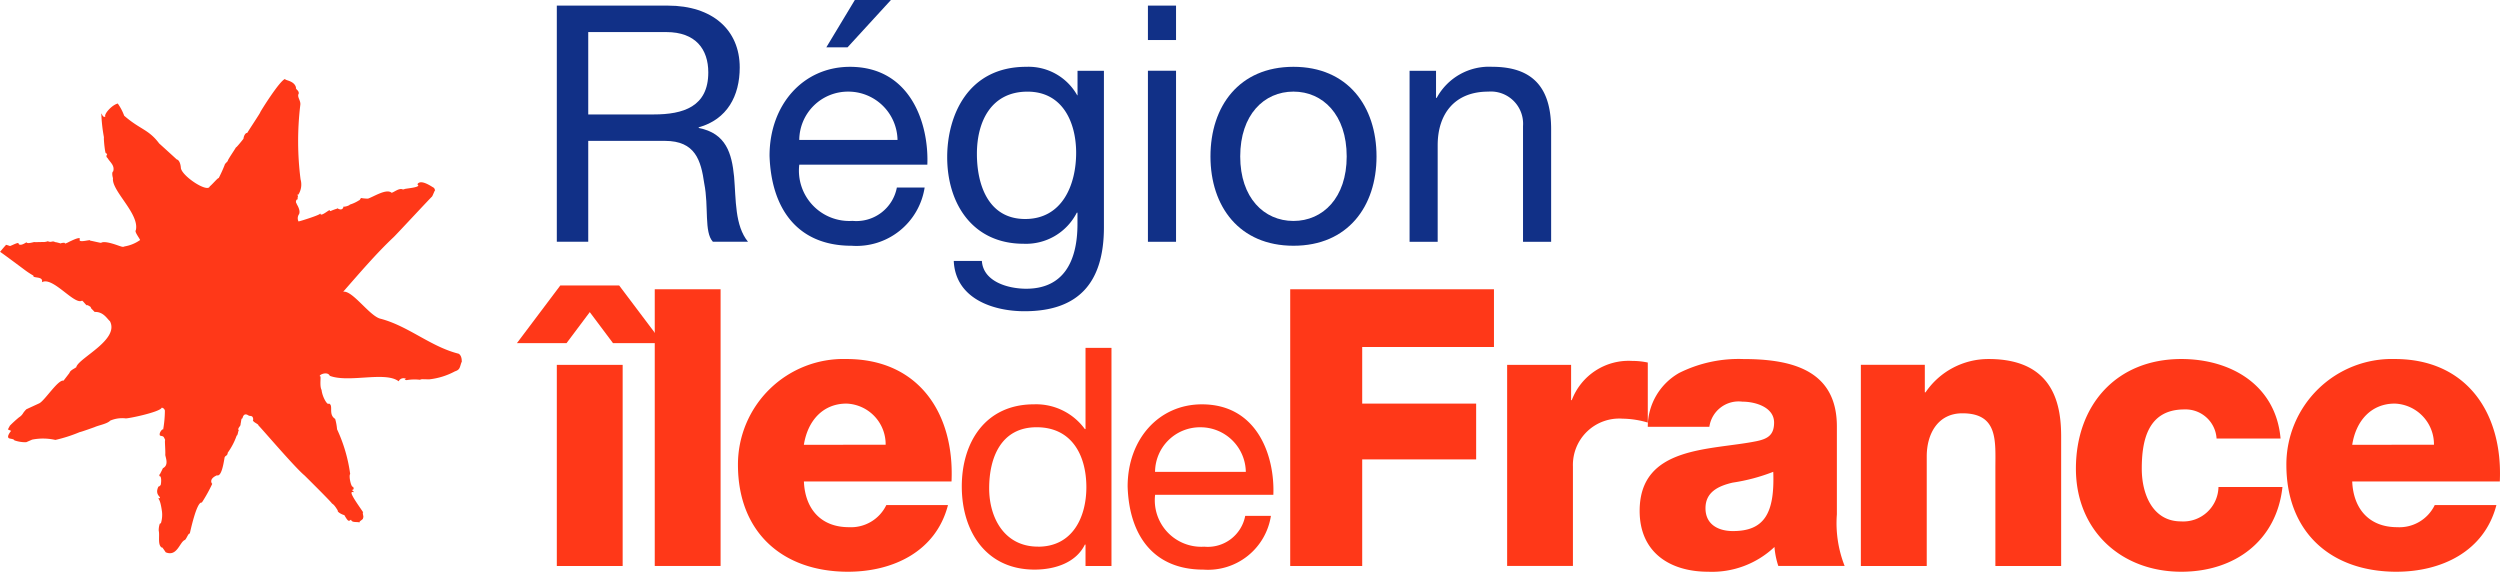 <svg xmlns="http://www.w3.org/2000/svg" width="200.229" height="45.792"><defs><clipPath id="a"><path data-name="Tracé 27" d="M0 28.566h200.23v-45.792H0z" transform="translate(0 17.226)" fill="none"/></clipPath></defs><g data-name="Groupe 23"><path data-name="Tracé 22" d="M44.875 22.865l-3.474 4.617h3.974l1.861-2.485 1.861 2.485h3.971l-3.477-4.617zm-.279 22.465h5.274V29.221h-5.274z" fill="#ff3818"/></g><path data-name="Tracé 23" d="M52.44 45.329h5.273V23.167H52.44z" fill="#ff3818"/><g data-name="Groupe 27" clip-path="url(#a)"><g data-name="Groupe 24"><path data-name="Tracé 24" d="M64.386 38.563c.093 2.2 1.366 3.66 3.6 3.66a3.141 3.141 0 003-1.77h4.939c-.96 3.724-4.41 5.338-8.009 5.338-5.245 0-8.812-3.166-8.812-8.562a8.454 8.454 0 018.692-8.475c5.774 0 8.661 4.349 8.413 9.809zm6.547-2.943a3.26 3.26 0 00-3.137-3.296c-1.858 0-3.1 1.334-3.413 3.3z" fill="#ff3818"/></g><g data-name="Groupe 25"><path data-name="Tracé 25" d="M89.02 45.331h-2.079V43.62h-.053c-.681 1.393-2.3 2-4.033 2-3.894 0-5.824-3.084-5.824-6.654s1.91-6.583 5.776-6.583a4.828 4.828 0 014.081 1.983h.053v-6.507h2.079zm-5.879-1.546c2.791 0 3.868-2.4 3.868-4.766 0-2.5-1.127-4.8-3.985-4.8-2.839 0-3.8 2.419-3.8 4.891 0 2.371 1.225 4.671 3.913 4.671" fill="#ff3818"/></g><g data-name="Groupe 26"><path data-name="Tracé 26" d="M101.79 41.316a5.1 5.1 0 01-5.41 4.306c-4.035 0-5.947-2.791-6.066-6.656 0-3.793 2.5-6.582 5.947-6.582 4.477 0 5.846 4.184 5.723 7.246h-9.469a3.725 3.725 0 003.937 4.155 3.051 3.051 0 003.279-2.469zm-2.01-3.525a3.632 3.632 0 00-3.649-3.57 3.6 3.6 0 00-3.621 3.57z" fill="#ff3818"/></g></g><g data-name="Groupe 28"><path data-name="Tracé 28" d="M103.335 23.168V45.33h5.766v-8.538h9.126v-4.469h-9.126v-4.53h10.553v-4.625z" fill="#ff3818"/></g><g data-name="Groupe 37" clip-path="url(#a)"><g data-name="Groupe 29"><path data-name="Tracé 29" d="M120.709 29.225h5.123v2.821h.056a4.867 4.867 0 014.845-3.139 5.83 5.83 0 011.241.13v4.809a7.316 7.316 0 00-2.02-.314 3.712 3.712 0 00-3.976 3.823v7.97h-5.269z" fill="#ff3818"/></g><g data-name="Groupe 30"><path data-name="Tracé 30" d="M131.973 34.184a4.962 4.962 0 012.51-4.312 10.652 10.652 0 015.125-1.116c3.815 0 7.51.837 7.51 5.4v7.042a9.373 9.373 0 00.622 4.131h-5.312a6.436 6.436 0 01-.308-1.521 7.279 7.279 0 01-5.309 1.983c-3.07 0-5.489-1.55-5.489-4.873 0-5.242 5.71-4.838 9.368-5.585.9-.186 1.4-.5 1.4-1.491 0-1.207-1.454-1.672-2.544-1.672a2.365 2.365 0 00-2.64 2.012zm6.826 8.35c2.509 0 3.349-1.425 3.224-4.745a15.032 15.032 0 01-3.256.866c-1.178.274-2.172.774-2.172 2.05 0 1.3 1.021 1.829 2.2 1.829" fill="#ff3818"/></g><g data-name="Groupe 31"><path data-name="Tracé 31" d="M149.039 29.22h5.123v2.2h.061a6.082 6.082 0 015.058-2.665c5.37 0 5.8 3.91 5.8 6.239V45.33h-5.268v-7.789c0-2.206.247-4.439-2.642-4.439-1.986 0-2.855 1.675-2.855 3.442v8.786h-5.277z" fill="#ff3818"/></g><g data-name="Groupe 32"><path data-name="Tracé 32" d="M177.529 35.121a2.487 2.487 0 00-2.575-2.329c-2.948 0-3.416 2.512-3.416 4.748 0 2.079.9 4.219 3.137 4.219a2.819 2.819 0 003.006-2.757h5.125c-.468 4.309-3.817 6.789-8.1 6.789-4.838 0-8.443-3.32-8.443-8.251 0-5.12 3.262-8.786 8.443-8.786 4.006 0 7.573 2.113 7.948 6.367z" fill="#ff3818"/></g><g data-name="Groupe 33"><path data-name="Tracé 33" d="M188.393 38.563c.093 2.2 1.364 3.66 3.6 3.66a3.14 3.14 0 003.008-1.77h4.939c-.965 3.724-4.41 5.338-8.009 5.338-5.245 0-8.812-3.166-8.812-8.562a8.455 8.455 0 018.682-8.475c5.776 0 8.663 4.349 8.413 9.809zm6.547-2.943a3.263 3.263 0 00-3.139-3.296c-1.858 0-3.1 1.334-3.408 3.3z" fill="#ff3818"/></g><g data-name="Groupe 34"><path data-name="Tracé 34" d="M44.596.45h8.9c3.551 0 5.75 1.933 5.75 4.955 0 2.278-1.007 4.158-3.286 4.793v.052c2.2.425 2.65 2.042 2.834 3.894.159 1.855.053 3.921 1.114 5.218h-2.812c-.715-.768-.319-2.807-.691-4.663-.263-1.853-.715-3.416-3.15-3.416h-6.142v8.079h-2.517zm7.762 8.716c2.358 0 4.37-.611 4.37-3.365 0-1.853-1.007-3.232-3.363-3.232h-6.252v6.6z" fill="#113087"/></g><g data-name="Groupe 35"><path data-name="Tracé 35" d="M74.056 15.02a5.521 5.521 0 01-5.851 4.663c-4.373 0-6.438-3.02-6.571-7.207 0-4.1 2.7-7.124 6.438-7.124 4.849 0 6.332 4.53 6.2 7.839H64.015a4.035 4.035 0 004.267 4.5 3.3 3.3 0 003.549-2.671zm-2.172-3.814a3.942 3.942 0 00-3.948-3.868 3.9 3.9 0 00-3.921 3.868zM68.465.001h2.89l-3.472 3.788h-1.7z" fill="#113087"/></g><g data-name="Groupe 36"><path data-name="Tracé 36" d="M88.415 18.199c0 4.45-2.039 6.728-6.359 6.728-2.568 0-5.535-1.034-5.667-4.027h2.252c.106 1.643 2.065 2.225 3.549 2.225 2.94 0 4.107-2.119 4.107-5.192v-.9h-.054a4.565 4.565 0 01-4.262 2.49c-4.078 0-6.119-3.206-6.119-6.941 0-3.23 1.59-7.231 6.332-7.231a4.471 4.471 0 014.08 2.278h.027V5.668h2.114zM86.19 12.24c0-2.411-1.061-4.9-3.894-4.9-2.887 0-4.054 2.358-4.054 4.982 0 2.462.9 5.218 3.868 5.218s4.08-2.73 4.08-5.3" fill="#113087"/></g></g><path data-name="Tracé 38" d="M91.939 3.206h2.252V.449h-2.252zm0-2.757v18.916h2.252v-13.7h-2.252z" fill="#113087"/><g data-name="Groupe 41" clip-path="url(#a)"><g data-name="Groupe 38"><path data-name="Tracé 39" d="M103.595 5.351c4.344 0 6.653 3.153 6.653 7.18 0 4-2.3 7.151-6.648 7.151s-6.652-3.153-6.652-7.151c0-4.027 2.3-7.18 6.647-7.18m0 12.345c2.358 0 4.264-1.855 4.264-5.165 0-3.339-1.906-5.194-4.264-5.194s-4.264 1.855-4.264 5.194c0 3.31 1.906 5.165 4.264 5.165" fill="#113087"/></g><g data-name="Groupe 39"><path data-name="Tracé 40" d="M112.895 5.67h2.119v2.171h.053a4.768 4.768 0 014.45-2.491c3.6 0 4.716 2.068 4.716 5.008v9.006h-2.252v-9.272a2.58 2.58 0 00-2.781-2.754c-2.73 0-4.054 1.826-4.054 4.29v7.736h-2.251z" fill="#113087"/></g><g data-name="Groupe 40"><path data-name="Tracé 41" d="M26.983 16.717a3.609 3.609 0 00-.513.191c-.035-.016-.064-.021-.061-.053.048-.162-.707.54-.744.268-.021-.045.037.011-.069-.016.274.037-1.691.659-1.691.625a.576.576 0 01.053-.59c.154-.391-.335-.946-.152-.784a.25.25 0 01-.005-.4c.085.061.005-.019.051-.191.053-.035-.1-.25.04-.173a1.507 1.507 0 00.181-1.228 24.2 24.2 0 01-.022-5.951c.058-.375-.29-.649-.122-.925.011-.284-.261-.3-.223-.486-.144-.572-.949-.561-.861-.683-.425.093-1.991 2.616-2.007 2.68.1-.093-1.058 1.645-1.037 1.651-.128-.029-.271.2-.3.457-.011.029-.657.827-.587.67-.221.372-.481.723-.683 1.1.157-.1-.287.306-.221.292a10.956 10.956 0 01-.505 1.114c.048-.17-.625.625-.7.63-.141.58-2.281-.835-2.321-1.481.005-.024-.043-.6-.332-.667.128.112-1.521-1.39-1.4-1.273-.853-1.144-1.53-1.112-2.806-2.226a4.21 4.21 0 00-.513-.976c-.481.117-1.132.864-.994 1.05-.207.085-.245-.173-.324-.261a12.561 12.561 0 00.209 1.91c-.029.234.112 1.441.165 1.263l.093.1c0 .013-.146.181.032.3.2.346.593.59.452 1.071-.173.085.021.718-.011.513-.194.993 2.148 2.872 1.824 4.204-.152.12.447.827.324.795a3.026 3.026 0 01-1.231.5c-.122.072-.25.008-.385-.032s-1.188-.46-1.486-.258c-.013.029-.883-.2-.888-.165.157-.175-.994.245-.821-.128.074-.292-1 .306-.734.149-.019.011-.471.263-.46.189.037-.1-.409-.011-.308.013-.066-.019-.524-.149-.457-.1-.253-.167-.306.058-.6-.085a1.081 1.081 0 01-.423.064c-.021-.005-.673.021-.673 0 .051-.021-.572.183-.614.019.024-.027-.492.364-.638.122.066-.2-.58.162-.683.178-.077-.016-.4-.157-.34-.056-.053.029-.457.524-.457.524.074.024 2.217 1.63 1.882 1.377a6.769 6.769 0 00.792.529c-.09.239.827.011.678.529.853-.5 2.6 1.848 3.211 1.475.077 0 .338.409.423.377-.136-.12.444.191.263.178.08.1.051.061.327.348.7-.029.994.548 1.225.742.768 1.475-2.414 2.9-2.688 3.645-.011.037-.011.069-.053.058.035.032-.447.207-.5.439l-.478.622c-.423-.122-1.5 1.59-1.938 1.81l-1.037.478a2.3 2.3 0 00-.245.287.973.973 0 01-.343.359 9.747 9.747 0 00-.734.67l-.159.3.261.114a1.34 1.34 0 00-.191.282c-.037.072-.13.284.072.33s.327.048.375.146a2.656 2.656 0 00.946.152c.064-.024.478-.207.478-.207a4.486 4.486 0 011.863.024 11.952 11.952 0 001.959-.63c.064.008 1.191-.4 1.191-.4.311-.144 1.015-.261 1.241-.516a2.458 2.458 0 011.225-.183c.1.053 2.81-.508 2.9-.856a.3.3 0 01.255.237 9.089 9.089 0 01-.141 1.529c0-.144-.38.258-.25.471.271.085.258-.013.428.385-.08-.181.019.805-.005 1.159.011.191.314.819-.189 1.066 0 0-.284.59-.3.58.037-.287.037.149-.019.066.255-.12.178.657.122.75.048-.12-.133.149-.152.058-.409.8.452.891-.045.981.213.064.324 1.132.311.976a2.311 2.311 0 01-.093 1.045c-.072-.221-.191.409-.154.582.082.4-.117 1.156.266 1.332-.058-.157.287.367.287.367.9.38 1.114-.79 1.51-.976.136-.027.29-.569.42-.526.013-.043.55-2.61.962-2.478a12.226 12.226 0 00.837-1.507c-.005.032-.34-.367.372-.678.346.117.508-.808.6-1.334.024-.3.237-.157.268-.478a5.4 5.4 0 00.715-1.372c.1.005.117-.468.186-.4-.191-.167.17-.364.122-.51.066-.255.045-.484.154-.463.106-.5.417-.279.489-.234.146.08.351-.045.375.322-.144.186.463.359.412.476-.019-.09 2.89 3.341 3.692 4 .037.035 2.291 2.268 2.193 2.246.25.128.457.58.476.548-.093.146.431.383.521.383.343.6.359.476.542.372.058.268.513.141.678.226-.051-.128.356-.242.268-.385.122.045-.085-.481.029-.42-.146-.25-1-1.385-.938-1.592.016-.072.122-.045.186-.032-.013-.066-.112-.136-.17-.183.157-.005.191-.088.106-.253-.154.085-.364-.885-.231-1.023a12.4 12.4 0 00-1.05-3.581 4.253 4.253 0 00-.152-.832c-.587-.367-.1-1.1-.508-1.231-.1.183-.518-.51-.58-1.085-.194-.359 0-1.217-.133-1.09-.114-.128.611-.439.792-.043 1.529.58 4.455-.383 5.513.439.25-.473.811-.106.51-.194-.048.058.053.085.122.1a3.756 3.756 0 011.207-.011c-.452-.109.662-.037.617-.053a5.65 5.65 0 002.055-.641c.452-.141.37-.377.558-.811-.074.37.12-.369-.263-.6-2.238-.561-4.019-2.212-6.247-2.8-.864-.183-2.26-2.3-3-2.164 1.35-1.539 2.658-3.073 4.049-4.381.274-.263 3.062-3.272 3.062-3.235.1-.152.261-.654.25-.439a.46.46 0 00-.1-.274c-.005.037-1.05-.779-1.321-.271.367.229-.744.308-1.015.37a.238.238 0 01-.218.013c-.279-.066-.643.25-.829.292-.407-.364-1.427.311-1.893.468a3.359 3.359 0 01-.561-.051c-.154.255-.149.183-.112.159a3.069 3.069 0 01-.795.375c.064.024-.343.194-.5.154a.224.224 0 01-.3.215c-.181-.045-.157-.114-.223-.045" fill="#ff3818"/></g></g></svg>